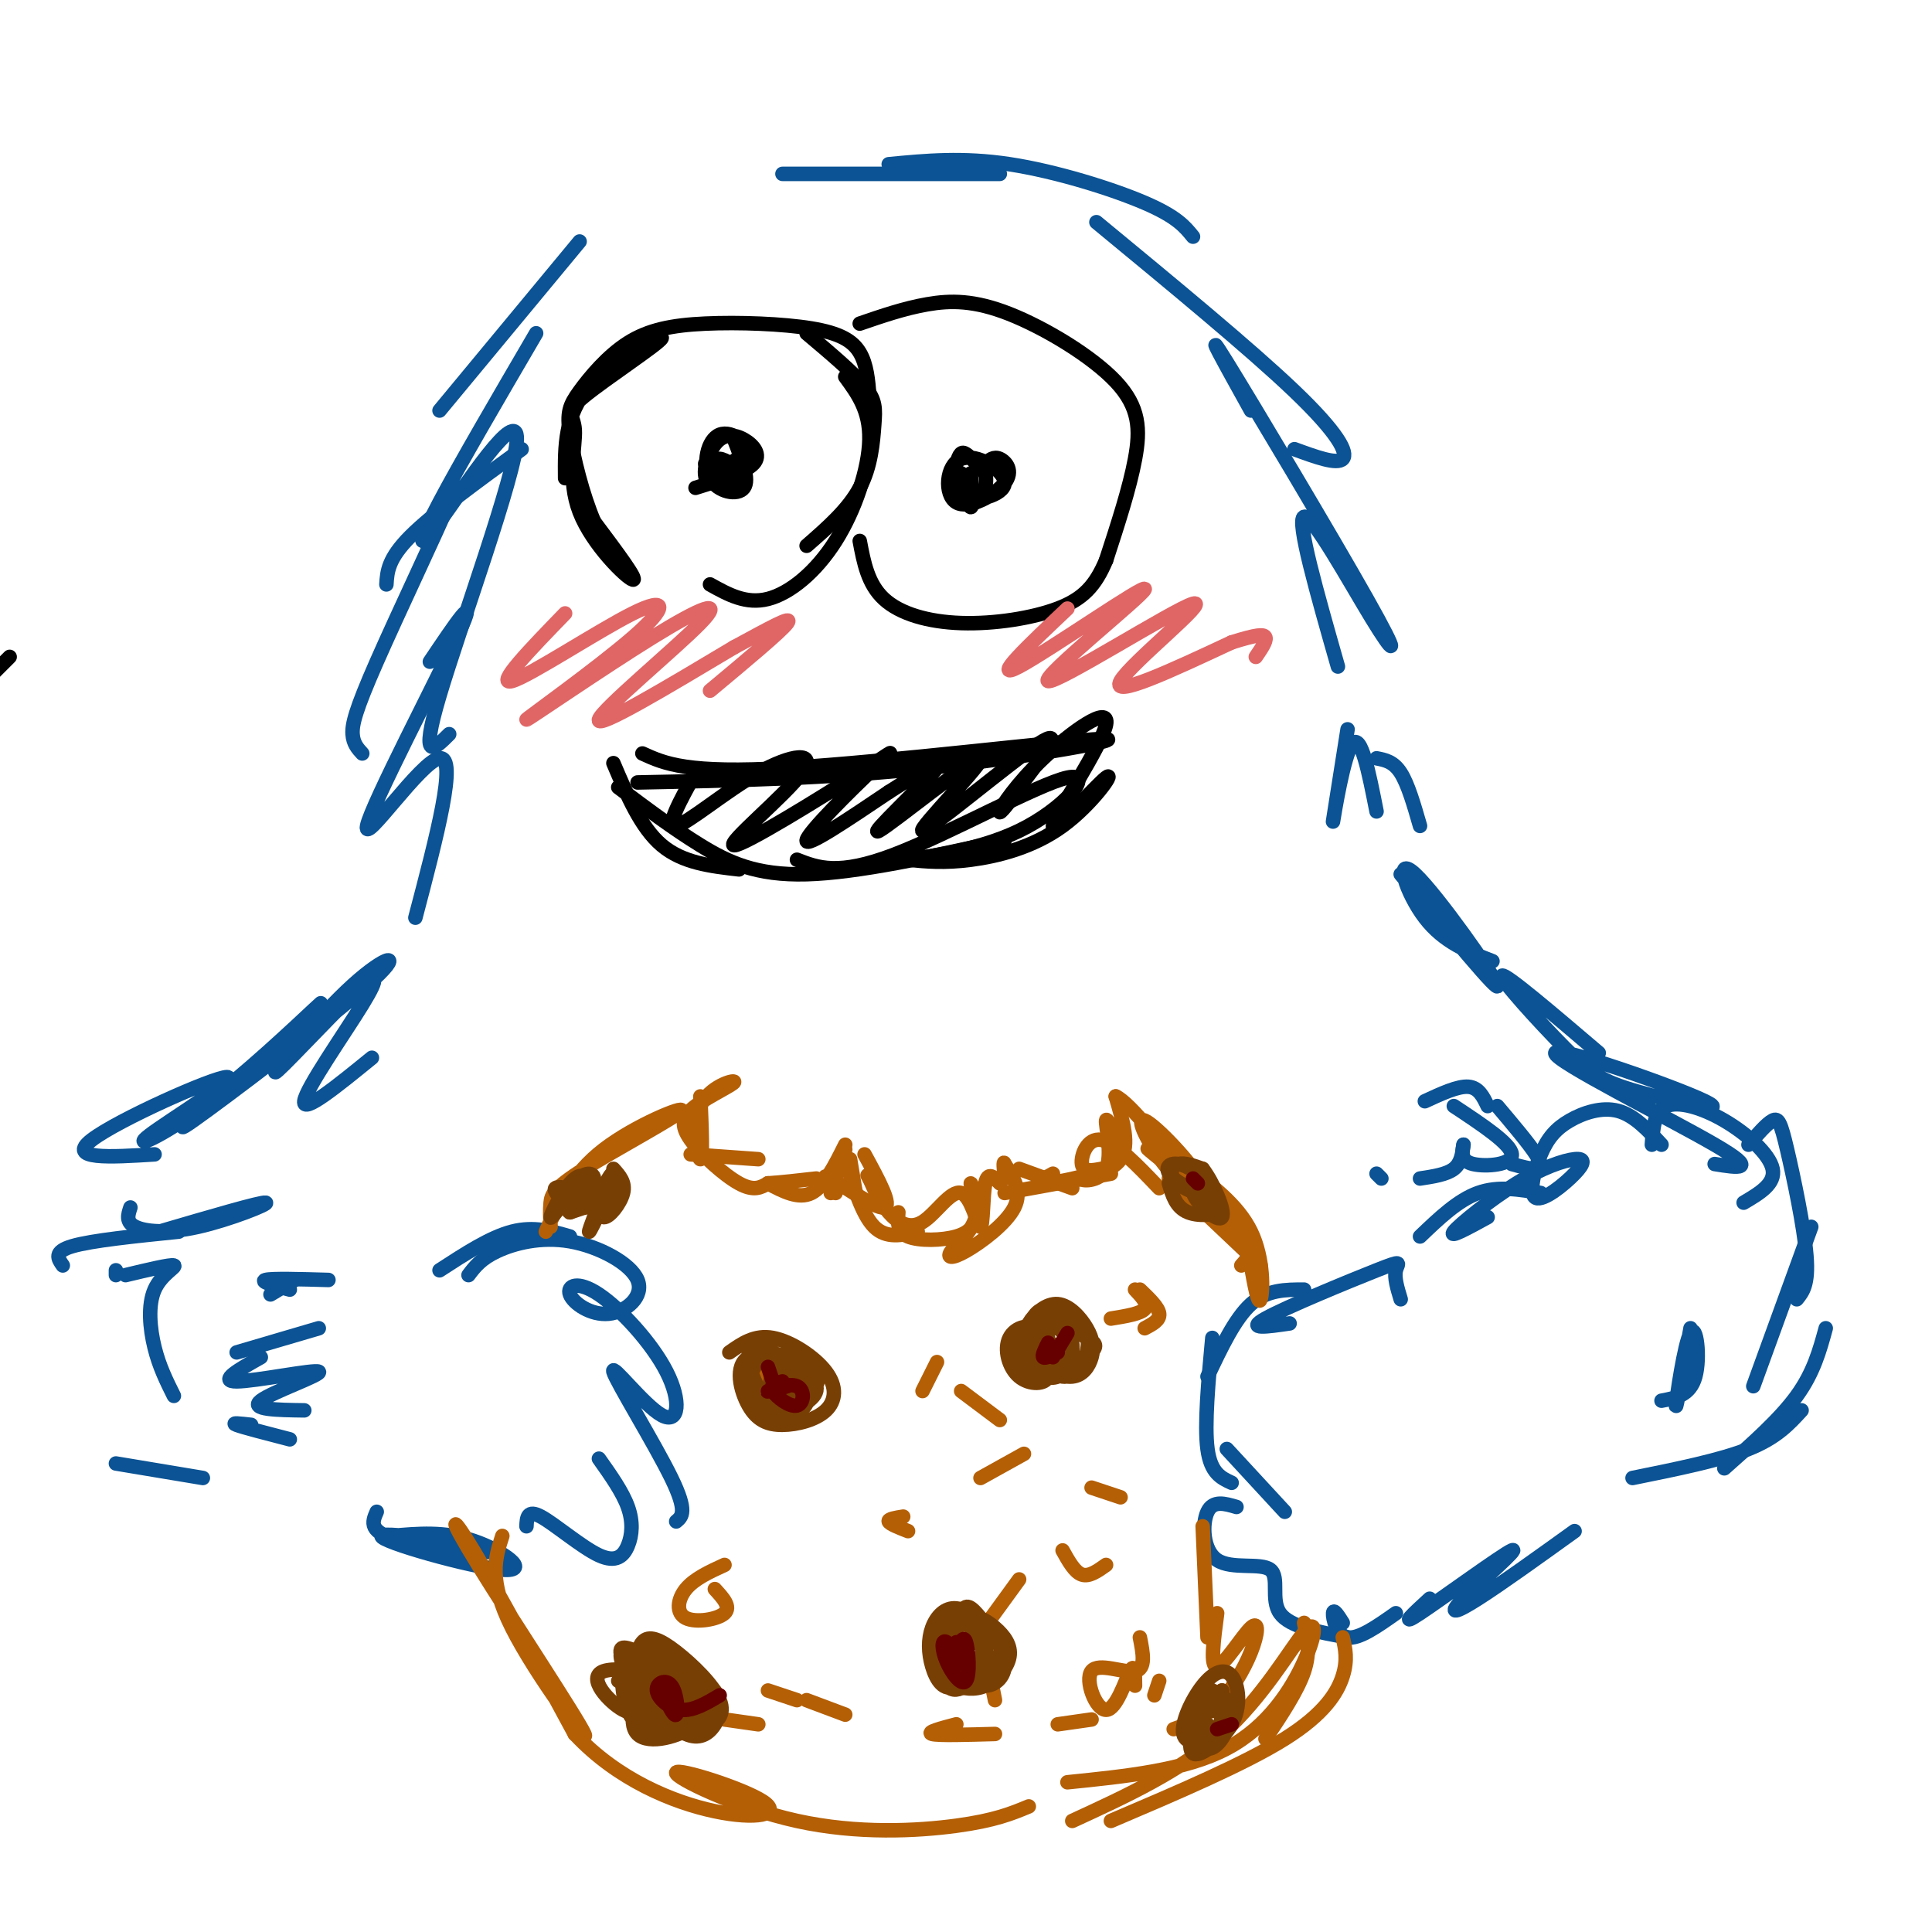 <svg viewBox='0 0 400 400' version='1.1' xmlns='http://www.w3.org/2000/svg' xmlns:xlink='http://www.w3.org/1999/xlink'><g fill='none' stroke='rgb(0,0,0)' stroke-width='3' stroke-linecap='round' stroke-linejoin='round'><path d='M2,136c0.000,0.000 -3.000,3.000 -3,3'/><path d='M117,99c-0.060,-6.563 -0.120,-13.126 5,-19c5.120,-5.874 15.418,-11.059 15,-10c-0.418,1.059 -11.554,8.361 -16,12c-4.446,3.639 -2.202,3.615 -2,7c0.202,3.385 -1.638,10.181 1,17c2.638,6.819 9.754,13.663 11,14c1.246,0.337 -3.377,-5.831 -8,-12'/><path d='M123,108c-2.376,-5.532 -4.316,-13.363 -5,-18c-0.684,-4.637 -0.114,-6.082 2,-9c2.114,-2.918 5.771,-7.310 10,-10c4.229,-2.690 9.030,-3.680 16,-4c6.970,-0.320 16.107,0.029 22,1c5.893,0.971 8.541,2.563 10,5c1.459,2.437 1.730,5.718 2,9'/><path d='M167,69c4.821,4.060 9.643,8.119 12,11c2.357,2.881 2.250,4.583 2,8c-0.250,3.417 -0.643,8.548 -3,13c-2.357,4.452 -6.679,8.226 -11,12'/><path d='M175,78c2.560,3.494 5.119,6.988 5,13c-0.119,6.012 -2.917,14.542 -7,21c-4.083,6.458 -9.452,10.845 -14,12c-4.548,1.155 -8.274,-0.923 -12,-3'/><path d='M152,91c1.633,4.154 3.265,8.309 2,10c-1.265,1.691 -5.429,0.919 -7,-2c-1.571,-2.919 -0.550,-7.984 2,-9c2.550,-1.016 6.629,2.016 6,5c-0.629,2.984 -5.967,5.921 -8,5c-2.033,-0.921 -0.761,-5.701 1,-8c1.761,-2.299 4.013,-2.119 6,-1c1.987,1.119 3.711,3.177 2,5c-1.711,1.823 -6.855,3.412 -12,5'/><path d='M178,67c4.617,-1.587 9.234,-3.174 14,-4c4.766,-0.826 9.679,-0.892 17,2c7.321,2.892 17.048,8.740 22,14c4.952,5.260 5.129,9.931 4,16c-1.129,6.069 -3.565,13.534 -6,21'/><path d='M229,116c-2.220,5.290 -4.770,8.016 -10,10c-5.230,1.984 -13.139,3.226 -20,3c-6.861,-0.226 -12.675,-1.922 -16,-5c-3.325,-3.078 -4.163,-7.539 -5,-12'/><path d='M204,96c0.868,-0.786 1.736,-1.572 3,-1c1.264,0.572 2.926,2.503 1,5c-1.926,2.497 -7.438,5.560 -10,4c-2.562,-1.560 -2.174,-7.741 1,-9c3.174,-1.259 9.135,2.406 9,5c-0.135,2.594 -6.366,4.118 -9,3c-2.634,-1.118 -1.671,-4.878 -1,-7c0.671,-2.122 1.049,-2.606 2,-2c0.951,0.606 2.476,2.303 4,4'/><path d='M204,98c0.488,2.048 -0.292,5.167 -2,6c-1.708,0.833 -4.345,-0.619 -5,-2c-0.655,-1.381 0.673,-2.690 2,-4'/><path d='M149,98c-0.536,-1.530 -1.071,-3.060 0,-3c1.071,0.060 3.750,1.708 4,3c0.250,1.292 -1.929,2.226 -3,2c-1.071,-0.226 -1.036,-1.613 -1,-3'/><path d='M132,162c19.530,-0.393 39.060,-0.786 60,-3c20.940,-2.214 43.292,-6.250 36,-6c-7.292,0.250 -44.226,4.786 -65,6c-20.774,1.214 -25.387,-0.893 -30,-3'/><path d='M127,158c2.833,6.667 5.667,13.333 10,17c4.333,3.667 10.167,4.333 16,5'/><path d='M128,163c5.644,4.244 11.289,8.489 17,12c5.711,3.511 11.489,6.289 22,6c10.511,-0.289 25.756,-3.644 41,-7'/><path d='M144,160c-3.177,5.743 -6.353,11.487 -4,11c2.353,-0.487 10.237,-7.204 17,-11c6.763,-3.796 12.407,-4.671 9,0c-3.407,4.671 -15.863,14.887 -14,15c1.863,0.113 18.046,-9.877 26,-15c7.954,-5.123 7.680,-5.379 3,-1c-4.680,4.379 -13.766,13.394 -14,15c-0.234,1.606 8.383,-4.197 17,-10'/><path d='M184,164c6.045,-3.800 12.658,-8.301 10,-5c-2.658,3.301 -14.588,14.404 -12,13c2.588,-1.404 19.694,-15.314 21,-15c1.306,0.314 -13.187,14.854 -12,15c1.187,0.146 18.053,-14.101 24,-18c5.947,-3.899 0.973,2.551 -4,9'/><path d='M211,163c-1.797,2.973 -4.291,5.905 -4,5c0.291,-0.905 3.366,-5.647 9,-11c5.634,-5.353 13.828,-11.318 13,-7c-0.828,4.318 -10.678,18.920 -11,21c-0.322,2.080 8.883,-8.360 11,-10c2.117,-1.640 -2.853,5.520 -9,10c-6.147,4.480 -13.471,6.280 -19,7c-5.529,0.720 -9.265,0.360 -13,0'/><path d='M188,178c2.081,-0.440 13.785,-1.541 23,-6c9.215,-4.459 15.943,-12.278 10,-11c-5.943,1.278 -24.555,11.651 -36,16c-11.445,4.349 -15.722,2.675 -20,1'/></g>
<g fill='none' stroke='rgb(11,83,148)' stroke-width='3' stroke-linecap='round' stroke-linejoin='round'><path d='M120,50c0.000,0.000 -29.000,35.000 -29,35'/><path d='M111,69c-7.837,13.415 -15.675,26.829 -20,35c-4.325,8.171 -5.139,11.097 0,4c5.139,-7.097 16.230,-24.219 16,-17c-0.230,7.219 -11.780,38.777 -16,53c-4.220,14.223 -1.110,11.112 2,8'/><path d='M162,36c0.000,0.000 45.000,0.000 45,0'/><path d='M184,34c7.667,-0.733 15.333,-1.467 25,0c9.667,1.467 21.333,5.133 28,8c6.667,2.867 8.333,4.933 10,7'/><path d='M227,46c15.978,13.178 31.956,26.356 41,35c9.044,8.644 11.156,12.756 10,14c-1.156,1.244 -5.578,-0.378 -10,-2'/><path d='M259,85c-5.244,-9.437 -10.488,-18.874 -5,-10c5.488,8.874 21.708,36.059 29,49c7.292,12.941 5.656,11.638 1,4c-4.656,-7.638 -12.330,-21.611 -14,-21c-1.670,0.611 2.665,15.805 7,31'/><path d='M108,93c-9.167,6.667 -18.333,13.333 -23,18c-4.667,4.667 -4.833,7.333 -5,10'/><path d='M88,111c3.649,-6.268 7.298,-12.536 5,-7c-2.298,5.536 -10.542,22.875 -15,33c-4.458,10.125 -5.131,13.036 -5,15c0.131,1.964 1.065,2.982 2,4'/><path d='M89,137c5.161,-7.673 10.321,-15.345 6,-6c-4.321,9.345 -18.125,35.708 -19,40c-0.875,4.292 11.179,-13.488 15,-14c3.821,-0.512 -0.589,16.244 -5,33'/><path d='M279,151c-1.600,10.111 -3.200,20.222 -3,19c0.200,-1.222 2.200,-13.778 4,-16c1.800,-2.222 3.400,5.889 5,14'/><path d='M285,157c1.750,0.333 3.500,0.667 5,3c1.500,2.333 2.750,6.667 4,11'/><path d='M91,263c5.250,-3.417 10.500,-6.833 15,-8c4.500,-1.167 8.250,-0.083 12,1'/><path d='M97,264c1.292,-1.708 2.584,-3.415 6,-5c3.416,-1.585 8.956,-3.046 15,-2c6.044,1.046 12.590,4.601 14,8c1.410,3.399 -2.318,6.643 -6,7c-3.682,0.357 -7.319,-2.172 -8,-4c-0.681,-1.828 1.596,-2.954 6,0c4.404,2.954 10.937,9.988 14,16c3.063,6.012 2.656,11.003 -1,9c-3.656,-2.003 -10.561,-11.001 -10,-9c0.561,2.001 8.589,15.000 12,22c3.411,7.000 2.206,8.000 1,9'/><path d='M124,302c2.445,3.448 4.890,6.896 6,10c1.110,3.104 0.885,5.863 0,8c-0.885,2.137 -2.431,3.652 -6,2c-3.569,-1.652 -9.163,-6.472 -12,-8c-2.837,-1.528 -2.919,0.236 -3,2'/><path d='M61,265c0.000,0.000 -5.000,3.000 -5,3'/><path d='M68,265c-5.833,-0.167 -11.667,-0.333 -13,0c-1.333,0.333 1.833,1.167 5,2'/><path d='M78,313c-0.945,2.149 -1.890,4.298 5,6c6.890,1.702 21.614,2.956 19,2c-2.614,-0.956 -22.567,-4.122 -23,-3c-0.433,1.122 18.653,6.533 25,7c6.347,0.467 -0.044,-4.009 -6,-6c-5.956,-1.991 -11.478,-1.495 -17,-1'/><path d='M36,289c-1.512,-3.030 -3.024,-6.060 -4,-10c-0.976,-3.940 -1.417,-8.792 0,-12c1.417,-3.208 4.690,-4.774 4,-5c-0.690,-0.226 -5.345,0.887 -10,2'/><path d='M24,264c0.000,0.000 0.000,-1.000 0,-1'/><path d='M33,255c10.500,-3.077 21.000,-6.155 22,-6c1.000,0.155 -7.500,3.542 -14,5c-6.500,1.458 -11.000,0.988 -13,0c-2.000,-0.988 -1.500,-2.494 -1,-4'/><path d='M37,255c-9.000,0.917 -18.000,1.833 -22,3c-4.000,1.167 -3.000,2.583 -2,4'/><path d='M24,303c0.000,0.000 18.000,3.000 18,3'/><path d='M290,269c-0.685,-2.244 -1.369,-4.488 -1,-6c0.369,-1.512 1.792,-2.292 -4,0c-5.792,2.292 -18.798,7.655 -23,10c-4.202,2.345 0.399,1.673 5,1'/><path d='M270,267c-3.833,0.000 -7.667,0.000 -11,3c-3.333,3.000 -6.167,9.000 -9,15'/><path d='M251,277c-0.833,9.000 -1.667,18.000 -1,23c0.667,5.000 2.833,6.000 5,7'/><path d='M254,300c0.000,0.000 12.000,13.000 12,13'/><path d='M256,312c-2.423,-0.713 -4.845,-1.426 -6,1c-1.155,2.426 -1.041,7.990 2,10c3.041,2.010 9.011,0.464 11,2c1.989,1.536 -0.003,6.153 2,9c2.003,2.847 8.002,3.923 14,5'/><path d='M278,336c-0.956,-1.511 -1.911,-3.022 -2,-2c-0.089,1.022 0.689,4.578 3,5c2.311,0.422 6.156,-2.289 10,-5'/><path d='M296,331c-3.292,3.021 -6.584,6.041 -2,3c4.584,-3.041 17.043,-12.145 19,-13c1.957,-0.855 -6.589,6.539 -10,10c-3.411,3.461 -1.689,2.989 3,0c4.689,-2.989 12.344,-8.494 20,-14'/><path d='M294,256c3.917,-3.750 7.833,-7.500 12,-9c4.167,-1.500 8.583,-0.750 13,0'/><path d='M308,252c-4.084,2.240 -8.168,4.479 -7,3c1.168,-1.479 7.588,-6.677 13,-10c5.412,-3.323 9.815,-4.773 12,-5c2.185,-0.227 2.153,0.767 0,3c-2.153,2.233 -6.428,5.703 -8,5c-1.572,-0.703 -0.442,-5.580 1,-9c1.442,-3.420 3.196,-5.382 6,-7c2.804,-1.618 6.658,-2.891 10,-2c3.342,0.891 6.171,3.945 9,7'/><path d='M342,237c0.244,-3.464 0.488,-6.929 3,-8c2.512,-1.071 7.292,0.250 12,3c4.708,2.750 9.345,6.929 10,10c0.655,3.071 -2.673,5.036 -6,7'/><path d='M362,237c1.905,-2.190 3.810,-4.381 5,-5c1.190,-0.619 1.667,0.333 3,6c1.333,5.667 3.524,16.048 4,22c0.476,5.952 -0.762,7.476 -2,9'/><path d='M375,254c0.000,0.000 -12.000,33.000 -12,33'/><path d='M378,275c-1.250,4.583 -2.500,9.167 -6,14c-3.500,4.833 -9.250,9.917 -15,15'/><path d='M373,292c-2.583,2.833 -5.167,5.667 -11,8c-5.833,2.333 -14.917,4.167 -24,6'/><path d='M355,241c4.769,0.772 9.538,1.543 0,-4c-9.538,-5.543 -33.382,-17.402 -33,-19c0.382,-1.598 24.989,7.063 31,10c6.011,2.937 -6.574,0.148 -14,-2c-7.426,-2.148 -9.692,-3.655 -15,-9c-5.308,-5.345 -13.660,-14.527 -13,-15c0.660,-0.473 10.330,7.764 20,16'/><path d='M290,181c10.351,12.536 20.702,25.071 20,23c-0.702,-2.071 -12.458,-18.750 -17,-23c-4.542,-4.250 -1.869,3.929 2,9c3.869,5.071 8.935,7.036 14,9'/><path d='M77,219c-7.179,5.843 -14.359,11.687 -14,9c0.359,-2.687 8.256,-13.904 12,-20c3.744,-6.096 3.335,-7.071 -2,-2c-5.335,5.071 -15.595,16.188 -16,16c-0.405,-0.188 9.046,-11.679 16,-18c6.954,-6.321 11.411,-7.471 3,0c-8.411,7.471 -29.689,23.563 -36,28c-6.311,4.437 2.344,-2.782 11,-10'/><path d='M61,213c3.766,-3.650 7.532,-7.299 4,-4c-3.532,3.299 -14.364,13.547 -23,20c-8.636,6.453 -15.078,9.111 -11,6c4.078,-3.111 18.675,-11.991 16,-12c-2.675,-0.009 -22.621,8.855 -28,13c-5.379,4.145 3.811,3.573 13,3'/></g>
<g fill='none' stroke='rgb(224,102,102)' stroke-width='3' stroke-linecap='round' stroke-linejoin='round'><path d='M117,127c-7.255,7.484 -14.510,14.969 -11,14c3.510,-0.969 17.783,-10.390 25,-14c7.217,-3.610 7.376,-1.408 0,5c-7.376,6.408 -22.289,17.021 -22,17c0.289,-0.021 15.778,-10.676 26,-17c10.222,-6.324 15.175,-8.318 10,-3c-5.175,5.318 -20.479,17.948 -21,20c-0.521,2.052 13.739,-6.474 28,-15'/><path d='M152,134c7.511,-4.067 12.289,-6.733 11,-5c-1.289,1.733 -8.644,7.867 -16,14'/><path d='M221,126c-8.063,7.628 -16.126,15.256 -10,12c6.126,-3.256 26.443,-17.394 26,-16c-0.443,1.394 -21.644,18.322 -20,19c1.644,0.678 26.135,-14.894 30,-16c3.865,-1.106 -12.896,12.256 -15,16c-2.104,3.744 10.448,-2.128 23,-8'/><path d='M255,133c5.222,-1.644 6.778,-1.756 7,-1c0.222,0.756 -0.889,2.378 -2,4'/></g>
<g fill='none' stroke='rgb(180,95,6)' stroke-width='3' stroke-linecap='round' stroke-linejoin='round'><path d='M113,255c2.710,-5.963 5.419,-11.927 12,-17c6.581,-5.073 17.032,-9.257 16,-8c-1.032,1.257 -13.547,7.954 -20,12c-6.453,4.046 -6.844,5.442 -7,7c-0.156,1.558 -0.078,3.279 0,5'/><path d='M104,318c-1.478,4.563 -2.957,9.126 2,19c4.957,9.874 16.349,25.059 15,22c-1.349,-3.059 -15.440,-24.362 -22,-35c-6.560,-10.638 -5.589,-10.611 -1,-3c4.589,7.611 12.794,22.805 21,38'/><path d='M119,359c8.843,9.485 20.451,14.197 29,16c8.549,1.803 14.039,0.696 10,-2c-4.039,-2.696 -17.608,-6.980 -18,-6c-0.392,0.980 12.395,7.225 25,10c12.605,2.775 25.030,2.078 33,1c7.970,-1.078 11.485,-2.539 15,-4'/><path d='M270,336c0.667,3.000 1.333,6.000 0,10c-1.333,4.000 -4.667,9.000 -8,14'/><path d='M278,339c0.533,2.311 1.067,4.622 0,8c-1.067,3.378 -3.733,7.822 -12,13c-8.267,5.178 -22.133,11.089 -36,17'/><path d='M222,377c11.252,-5.180 22.504,-10.360 31,-18c8.496,-7.640 14.236,-17.738 17,-21c2.764,-3.262 2.552,0.314 0,6c-2.552,5.686 -7.443,13.482 -16,18c-8.557,4.518 -20.778,5.759 -33,7'/><path d='M242,244c0.000,0.000 19.000,18.000 19,18'/><path d='M245,241c5.644,4.200 11.289,8.400 14,14c2.711,5.600 2.489,12.600 2,14c-0.489,1.400 -1.244,-2.800 -2,-7'/><path d='M242,241c-3.133,-2.333 -6.267,-4.667 -3,-2c3.267,2.667 12.933,10.333 17,15c4.067,4.667 2.533,6.333 1,8'/><path d='M145,227c0.270,6.558 0.540,13.116 0,13c-0.540,-0.116 -1.892,-6.905 0,-11c1.892,-4.095 7.026,-5.495 7,-5c-0.026,0.495 -5.213,2.885 -8,5c-2.787,2.115 -3.173,3.954 -1,7c2.173,3.046 6.907,7.299 10,9c3.093,1.701 4.547,0.851 6,0'/><path d='M159,245c2.667,-0.167 6.333,-0.583 10,-1'/><path d='M159,245c3.167,1.667 6.333,3.333 9,2c2.667,-1.333 4.833,-5.667 7,-10'/><path d='M175,238c0.000,0.000 -3.000,9.000 -3,9'/><path d='M176,240c0.000,0.000 1.000,6.000 1,6'/><path d='M175,240c1.750,5.750 3.500,11.500 6,14c2.500,2.500 5.750,1.750 9,1'/><path d='M186,251c-0.153,2.022 -0.305,4.044 2,5c2.305,0.956 7.068,0.848 10,0c2.932,-0.848 4.034,-2.434 4,-5c-0.034,-2.566 -1.204,-6.112 -1,-6c0.204,0.112 1.781,3.881 1,7c-0.781,3.119 -3.921,5.589 -5,7c-1.079,1.411 -0.098,1.765 3,0c3.098,-1.765 8.314,-5.647 10,-9c1.686,-3.353 -0.157,-6.176 -2,-9'/><path d='M208,241c-0.333,-1.000 -0.167,1.000 0,3'/><path d='M211,242c0.000,0.000 11.000,4.000 11,4'/><path d='M218,243c-1.806,0.989 -3.611,1.979 -2,2c1.611,0.021 6.639,-0.925 10,-2c3.361,-1.075 5.054,-2.279 5,-5c-0.054,-2.721 -1.854,-6.958 -2,-6c-0.146,0.958 1.363,7.113 0,10c-1.363,2.887 -5.598,2.508 -5,2c0.598,-0.508 6.028,-1.145 8,-4c1.972,-2.855 0.486,-7.927 -1,-13'/><path d='M231,227c2.852,1.250 10.482,10.874 13,15c2.518,4.126 -0.078,2.756 -3,-1c-2.922,-3.756 -6.171,-9.896 -4,-9c2.171,0.896 9.763,8.827 12,13c2.237,4.173 -0.882,4.586 -4,5'/><path d='M240,246c-4.533,-4.756 -9.067,-9.511 -12,-10c-2.933,-0.489 -4.267,3.289 -4,5c0.267,1.711 2.133,1.356 4,1'/><path d='M230,243c0.000,0.000 -22.000,4.000 -22,4'/><path d='M207,245c-1.224,-1.282 -2.449,-2.563 -3,0c-0.551,2.563 -0.429,8.971 -1,9c-0.571,0.029 -1.833,-6.322 -4,-7c-2.167,-0.678 -5.237,4.318 -8,6c-2.763,1.682 -5.218,0.052 -7,-2c-1.782,-2.052 -2.891,-4.526 -4,-7'/><path d='M180,244c-0.667,-1.167 -0.333,-0.583 0,0'/><path d='M179,239c2.933,5.378 5.867,10.756 4,11c-1.867,0.244 -8.533,-4.644 -11,-6c-2.467,-1.356 -0.733,0.822 1,3'/><path d='M157,240c0.000,0.000 -14.000,-1.000 -14,-1'/><path d='M236,267c1.917,1.833 3.833,3.667 4,5c0.167,1.333 -1.417,2.167 -3,3'/><path d='M235,267c1.417,1.500 2.833,3.000 2,4c-0.833,1.000 -3.917,1.500 -7,2'/><path d='M249,316c0.000,0.000 1.000,23.000 1,23'/><path d='M252,334c-0.751,5.627 -1.502,11.254 0,11c1.502,-0.254 5.258,-6.388 7,-8c1.742,-1.612 1.469,1.297 0,5c-1.469,3.703 -4.134,8.201 -7,11c-2.866,2.799 -5.933,3.900 -9,5'/><path d='M235,349c-0.018,-2.427 -0.035,-4.855 -1,-3c-0.965,1.855 -2.877,7.992 -5,8c-2.123,0.008 -4.456,-6.113 -3,-8c1.456,-1.887 6.702,0.461 9,0c2.298,-0.461 1.649,-3.730 1,-7'/><path d='M229,324c-1.750,1.250 -3.500,2.500 -5,2c-1.500,-0.500 -2.750,-2.750 -4,-5'/><path d='M232,310c0.000,0.000 -6.000,-2.000 -6,-2'/><path d='M159,350c0.000,0.000 6.000,2.000 6,2'/><path d='M167,352c0.000,0.000 8.000,3.000 8,3'/><path d='M148,329c1.702,1.851 3.405,3.702 2,5c-1.405,1.298 -5.917,2.042 -8,1c-2.083,-1.042 -1.738,-3.869 0,-6c1.738,-2.131 4.869,-3.565 8,-5'/><path d='M159,286c0.000,0.000 -2.000,-6.000 -2,-6'/><path d='M191,288c0.000,0.000 3.000,-6.000 3,-6'/><path d='M199,288c0.000,0.000 8.000,6.000 8,6'/><path d='M212,301c0.000,0.000 -9.000,5.000 -9,5'/><path d='M187,314c-1.583,0.250 -3.167,0.500 -3,1c0.167,0.500 2.083,1.250 4,2'/><path d='M211,327c0.000,0.000 -8.000,11.000 -8,11'/><path d='M204,342c0.000,0.000 2.000,10.000 2,10'/><path d='M198,357c-3.167,0.833 -6.333,1.667 -5,2c1.333,0.333 7.167,0.167 13,0'/><path d='M219,357c0.000,0.000 7.000,-1.000 7,-1'/><path d='M240,348c0.000,0.000 -1.000,3.000 -1,3'/><path d='M157,357c0.000,0.000 -7.000,-1.000 -7,-1'/></g>
<g fill='none' stroke='rgb(120,63,4)' stroke-width='3' stroke-linecap='round' stroke-linejoin='round'><path d='M214,277c2.321,1.672 4.643,3.344 5,5c0.357,1.656 -1.250,3.295 -3,3c-1.750,-0.295 -3.642,-2.523 -5,-4c-1.358,-1.477 -2.180,-2.202 -1,-3c1.180,-0.798 4.363,-1.670 6,0c1.637,1.670 1.727,5.881 0,6c-1.727,0.119 -5.273,-3.852 -6,-6c-0.727,-2.148 1.364,-2.471 3,-1c1.636,1.471 2.818,4.735 4,8'/><path d='M217,285c-0.524,1.665 -3.834,1.827 -6,0c-2.166,-1.827 -3.187,-5.642 -2,-8c1.187,-2.358 4.582,-3.259 6,-1c1.418,2.259 0.857,7.679 -1,8c-1.857,0.321 -5.012,-4.455 -4,-7c1.012,-2.545 6.191,-2.858 9,-2c2.809,0.858 3.249,2.889 3,5c-0.249,2.111 -1.185,4.303 -3,5c-1.815,0.697 -4.507,-0.102 -6,-2c-1.493,-1.898 -1.787,-4.896 -1,-7c0.787,-2.104 2.653,-3.316 5,-3c2.347,0.316 5.173,2.158 8,4'/><path d='M225,277c1.797,1.011 2.288,1.538 1,3c-1.288,1.462 -4.356,3.860 -7,4c-2.644,0.140 -4.864,-1.976 -6,-4c-1.136,-2.024 -1.189,-3.955 0,-6c1.189,-2.045 3.619,-4.205 6,-4c2.381,0.205 4.714,2.773 6,5c1.286,2.227 1.527,4.112 1,6c-0.527,1.888 -1.820,3.780 -4,4c-2.180,0.220 -5.246,-1.231 -7,-3c-1.754,-1.769 -2.196,-3.855 -2,-6c0.196,-2.145 1.030,-4.348 3,-5c1.970,-0.652 5.074,0.248 7,2c1.926,1.752 2.672,4.356 2,7c-0.672,2.644 -2.764,5.327 -5,5c-2.236,-0.327 -4.618,-3.663 -7,-7'/><path d='M213,278c0.004,-2.265 3.514,-4.428 6,-3c2.486,1.428 3.950,6.448 3,8c-0.950,1.552 -4.313,-0.363 -6,-2c-1.687,-1.637 -1.700,-2.995 0,-3c1.700,-0.005 5.111,1.345 5,2c-0.111,0.655 -3.746,0.616 -5,0c-1.254,-0.616 -0.127,-1.808 1,-3'/><path d='M196,341c0.335,-2.300 0.670,-4.601 2,-5c1.330,-0.399 3.653,1.102 5,3c1.347,1.898 1.716,4.192 1,6c-0.716,1.808 -2.518,3.130 -4,4c-1.482,0.870 -2.643,1.289 -4,0c-1.357,-1.289 -2.910,-4.284 -3,-7c-0.090,-2.716 1.283,-5.152 4,-6c2.717,-0.848 6.779,-0.109 7,3c0.221,3.109 -3.399,8.587 -6,10c-2.601,1.413 -4.182,-1.240 -5,-4c-0.818,-2.760 -0.874,-5.628 0,-8c0.874,-2.372 2.678,-4.249 5,-4c2.322,0.249 5.161,2.625 8,5'/><path d='M206,338c1.632,1.830 1.712,3.907 1,6c-0.712,2.093 -2.214,4.204 -4,5c-1.786,0.796 -3.855,0.279 -6,-1c-2.145,-1.279 -4.367,-3.319 -4,-6c0.367,-2.681 3.325,-6.003 6,-7c2.675,-0.997 5.069,0.331 7,2c1.931,1.669 3.398,3.678 3,6c-0.398,2.322 -2.661,4.955 -5,6c-2.339,1.045 -4.753,0.500 -6,0c-1.247,-0.500 -1.328,-0.957 -1,-4c0.328,-3.043 1.066,-8.672 2,-11c0.934,-2.328 2.065,-1.356 4,1c1.935,2.356 4.675,6.096 5,9c0.325,2.904 -1.764,4.973 -4,5c-2.236,0.027 -4.618,-1.986 -7,-4'/><path d='M197,345c-1.144,-2.652 -0.505,-7.281 1,-9c1.505,-1.719 3.876,-0.526 6,1c2.124,1.526 4.000,3.385 3,6c-1.000,2.615 -4.876,5.985 -7,5c-2.124,-0.985 -2.494,-6.325 -1,-8c1.494,-1.675 4.854,0.314 5,3c0.146,2.686 -2.922,6.069 -4,5c-1.078,-1.069 -0.165,-6.591 0,-8c0.165,-1.409 -0.417,1.296 -1,4'/><path d='M199,344c-0.111,-0.222 0.111,-2.778 0,-3c-0.111,-0.222 -0.556,1.889 -1,4'/><path d='M151,280c2.618,-1.845 5.236,-3.690 9,-3c3.764,0.690 8.674,3.916 11,7c2.326,3.084 2.070,6.027 0,8c-2.070,1.973 -5.953,2.976 -9,3c-3.047,0.024 -5.260,-0.932 -7,-4c-1.740,-3.068 -3.009,-8.247 0,-10c3.009,-1.753 10.297,-0.079 13,2c2.703,2.079 0.822,4.565 -1,7c-1.822,2.435 -3.585,4.821 -6,3c-2.415,-1.821 -5.482,-7.849 -6,-11c-0.518,-3.151 1.514,-3.425 5,-2c3.486,1.425 8.424,4.550 9,7c0.576,2.450 -3.212,4.225 -7,6'/><path d='M162,293c-2.558,0.281 -5.452,-2.017 -7,-5c-1.548,-2.983 -1.749,-6.649 1,-7c2.749,-0.351 8.450,2.615 10,5c1.550,2.385 -1.050,4.190 -4,5c-2.950,0.810 -6.251,0.624 -7,-2c-0.749,-2.624 1.053,-7.686 4,-8c2.947,-0.314 7.038,4.120 8,7c0.962,2.880 -1.206,4.205 -3,5c-1.794,0.795 -3.214,1.060 -4,-1c-0.786,-2.060 -0.939,-6.446 0,-7c0.939,-0.554 2.969,2.723 5,6'/><path d='M165,291c-0.560,0.890 -4.459,0.115 -6,-1c-1.541,-1.115 -0.722,-2.569 1,-3c1.722,-0.431 4.349,0.163 5,1c0.651,0.837 -0.675,1.919 -2,3'/><path d='M128,348c3.400,-0.921 6.799,-1.842 9,-1c2.201,0.842 3.202,3.447 3,6c-0.202,2.553 -1.607,5.053 -4,3c-2.393,-2.053 -5.774,-8.660 -7,-12c-1.226,-3.340 -0.296,-3.414 3,-2c3.296,1.414 8.959,4.318 12,7c3.041,2.682 3.458,5.144 1,6c-2.458,0.856 -7.793,0.106 -11,-2c-3.207,-2.106 -4.287,-5.567 -5,-8c-0.713,-2.433 -1.061,-3.838 2,-3c3.061,0.838 9.530,3.919 16,7'/><path d='M147,349c2.948,2.678 2.317,5.871 1,8c-1.317,2.129 -3.320,3.192 -6,2c-2.680,-1.192 -6.036,-4.638 -8,-9c-1.964,-4.362 -2.537,-9.640 1,-8c3.537,1.640 11.185,10.197 12,14c0.815,3.803 -5.204,2.851 -9,1c-3.796,-1.851 -5.369,-4.601 -6,-8c-0.631,-3.399 -0.318,-7.447 1,-9c1.318,-1.553 3.642,-0.612 7,2c3.358,2.612 7.750,6.896 9,10c1.250,3.104 -0.643,5.030 -3,5c-2.357,-0.030 -5.179,-2.015 -8,-4'/><path d='M138,353c-2.996,-2.892 -6.485,-8.123 -4,-9c2.485,-0.877 10.944,2.600 9,3c-1.944,0.400 -14.293,-2.277 -18,-1c-3.707,1.277 1.226,6.508 4,8c2.774,1.492 3.387,-0.754 4,-3'/><path d='M132,345c-1.260,-1.349 -2.521,-2.698 -3,0c-0.479,2.698 -0.177,9.443 3,12c3.177,2.557 9.227,0.926 10,-2c0.773,-2.926 -3.732,-7.146 -7,-6c-3.268,1.146 -5.298,7.658 -3,10c2.298,2.342 8.925,0.514 12,-2c3.075,-2.514 2.597,-5.715 1,-6c-1.597,-0.285 -4.313,2.347 -5,3c-0.687,0.653 0.657,-0.674 2,-2'/><path d='M142,352c1.482,-1.067 4.189,-2.733 3,-2c-1.189,0.733 -6.272,3.865 -9,4c-2.728,0.135 -3.102,-2.729 -3,-5c0.102,-2.271 0.679,-3.950 3,-3c2.321,0.950 6.384,4.528 6,7c-0.384,2.472 -5.216,3.838 -8,2c-2.784,-1.838 -3.519,-6.879 -2,-8c1.519,-1.121 5.291,1.680 6,3c0.709,1.320 -1.646,1.160 -4,1'/><path d='M134,351c-0.667,-0.500 -0.333,-2.250 0,-4'/><path d='M251,354c-0.376,-2.116 -0.753,-4.233 0,-4c0.753,0.233 2.635,2.815 3,5c0.365,2.185 -0.787,3.975 -3,5c-2.213,1.025 -5.487,1.287 -6,-1c-0.513,-2.287 1.734,-7.123 4,-10c2.266,-2.877 4.549,-3.796 6,-2c1.451,1.796 2.069,6.306 0,10c-2.069,3.694 -6.826,6.571 -8,5c-1.174,-1.571 1.236,-7.592 3,-10c1.764,-2.408 2.882,-1.204 4,0'/><path d='M254,352c1.050,0.924 1.676,3.235 0,6c-1.676,2.765 -5.653,5.983 -7,5c-1.347,-0.983 -0.063,-6.167 2,-8c2.063,-1.833 4.903,-0.316 5,2c0.097,2.316 -2.551,5.431 -4,5c-1.449,-0.431 -1.700,-4.409 -1,-7c0.700,-2.591 2.350,-3.796 4,-5'/><path d='M253,350c0.489,1.578 -0.289,8.022 -1,10c-0.711,1.978 -1.356,-0.511 -2,-3'/><path d='M242,245c0.743,2.499 1.487,4.997 4,6c2.513,1.003 6.797,0.509 6,-1c-0.797,-1.509 -6.673,-4.034 -9,-6c-2.327,-1.966 -1.103,-3.372 1,-3c2.103,0.372 5.086,2.522 6,4c0.914,1.478 -0.239,2.283 -2,2c-1.761,-0.283 -4.128,-1.653 -5,-3c-0.872,-1.347 -0.249,-2.671 1,-3c1.249,-0.329 3.125,0.335 5,1'/><path d='M249,242c2.085,2.652 4.796,8.783 4,10c-0.796,1.217 -5.099,-2.480 -6,-5c-0.901,-2.520 1.600,-3.863 3,-3c1.400,0.863 1.700,3.931 2,7'/><path d='M127,242c1.269,1.411 2.538,2.821 2,5c-0.538,2.179 -2.883,5.125 -4,5c-1.117,-0.125 -1.007,-3.321 0,-6c1.007,-2.679 2.909,-4.842 2,-2c-0.909,2.842 -4.629,10.688 -5,11c-0.371,0.312 2.608,-6.911 3,-9c0.392,-2.089 -1.804,0.955 -4,4'/><path d='M121,250c0.046,-0.680 2.160,-4.379 2,-6c-0.160,-1.621 -2.593,-1.165 -4,1c-1.407,2.165 -1.789,6.039 -1,6c0.789,-0.039 2.747,-3.990 3,-6c0.253,-2.010 -1.201,-2.080 -3,0c-1.799,2.080 -3.943,6.308 -4,7c-0.057,0.692 1.971,-2.154 4,-5'/><path d='M118,247c-0.133,-1.133 -2.467,-1.467 -3,-1c-0.533,0.467 0.733,1.733 2,3'/><path d='M118,251c0.000,0.000 3.000,-1.000 3,-1'/></g>
<g fill='none' stroke='rgb(102,0,0)' stroke-width='3' stroke-linecap='round' stroke-linejoin='round'><path d='M162,286c-1.357,0.375 -2.715,0.750 -2,2c0.715,1.250 3.501,3.376 5,3c1.499,-0.376 1.711,-3.255 0,-4c-1.711,-0.745 -5.346,0.644 -6,1c-0.654,0.356 1.673,-0.322 4,-1'/><path d='M160,286c0.000,0.000 -1.000,-3.000 -1,-3'/><path d='M217,278c-0.667,1.333 -1.333,2.667 -1,3c0.333,0.333 1.667,-0.333 3,-1'/><path d='M221,276c0.000,0.000 -3.000,5.000 -3,5'/><path d='M198,342c0.733,-1.827 1.467,-3.655 2,-2c0.533,1.655 0.867,6.791 0,8c-0.867,1.209 -2.933,-1.511 -4,-4c-1.067,-2.489 -1.133,-4.747 0,-4c1.133,0.747 3.467,4.499 4,5c0.533,0.501 -0.733,-2.250 -2,-5'/><path d='M255,357c0.000,0.000 -3.000,1.000 -3,1'/><path d='M137,350c1.263,2.786 2.526,5.573 3,5c0.474,-0.573 0.158,-4.504 -1,-6c-1.158,-1.496 -3.158,-0.557 -3,1c0.158,1.557 2.474,3.730 5,4c2.526,0.270 5.263,-1.365 8,-3'/><path d='M247,244c0.000,0.000 1.000,1.000 1,1'/></g>
<g fill='none' stroke='rgb(0,0,0)' stroke-width='3' stroke-linecap='round' stroke-linejoin='round'><path d='M201,98c0.250,3.500 0.500,7.000 0,7c-0.500,0.000 -1.750,-3.500 -3,-7'/><path d='M150,98c1.060,-1.560 2.119,-3.119 3,-3c0.881,0.119 1.583,1.917 1,3c-0.583,1.083 -2.452,1.452 -4,1c-1.548,-0.452 -2.774,-1.726 -4,-3'/></g>
<g fill='none' stroke='rgb(11,83,148)' stroke-width='3' stroke-linecap='round' stroke-linejoin='round'><path d='M49,280c0.000,0.000 17.000,-5.000 17,-5'/><path d='M54,281c-4.446,2.506 -8.893,5.012 -5,5c3.893,-0.012 16.125,-2.542 17,-2c0.875,0.542 -9.607,4.155 -12,6c-2.393,1.845 3.304,1.923 9,2'/><path d='M52,295c-2.167,-0.250 -4.333,-0.500 -3,0c1.333,0.500 6.167,1.750 11,3'/><path d='M350,275c-1.536,8.696 -3.071,17.393 -3,16c0.071,-1.393 1.750,-12.875 3,-15c1.250,-2.125 2.071,5.107 1,9c-1.071,3.893 -4.036,4.446 -7,5'/><path d='M310,229c3.267,3.867 6.533,7.733 8,10c1.467,2.267 1.133,2.933 0,3c-1.133,0.067 -3.067,-0.467 -5,-1'/><path d='M301,229c5.911,3.911 11.822,7.822 12,10c0.178,2.178 -5.378,2.622 -8,2c-2.622,-0.622 -2.311,-2.311 -2,-4'/><path d='M303,237c-0.250,1.917 -0.500,3.833 -2,5c-1.500,1.167 -4.250,1.583 -7,2'/><path d='M285,243c0.000,0.000 1.000,1.000 1,1'/><path d='M308,229c-0.917,-1.917 -1.833,-3.833 -4,-4c-2.167,-0.167 -5.583,1.417 -9,3'/></g>
</svg>